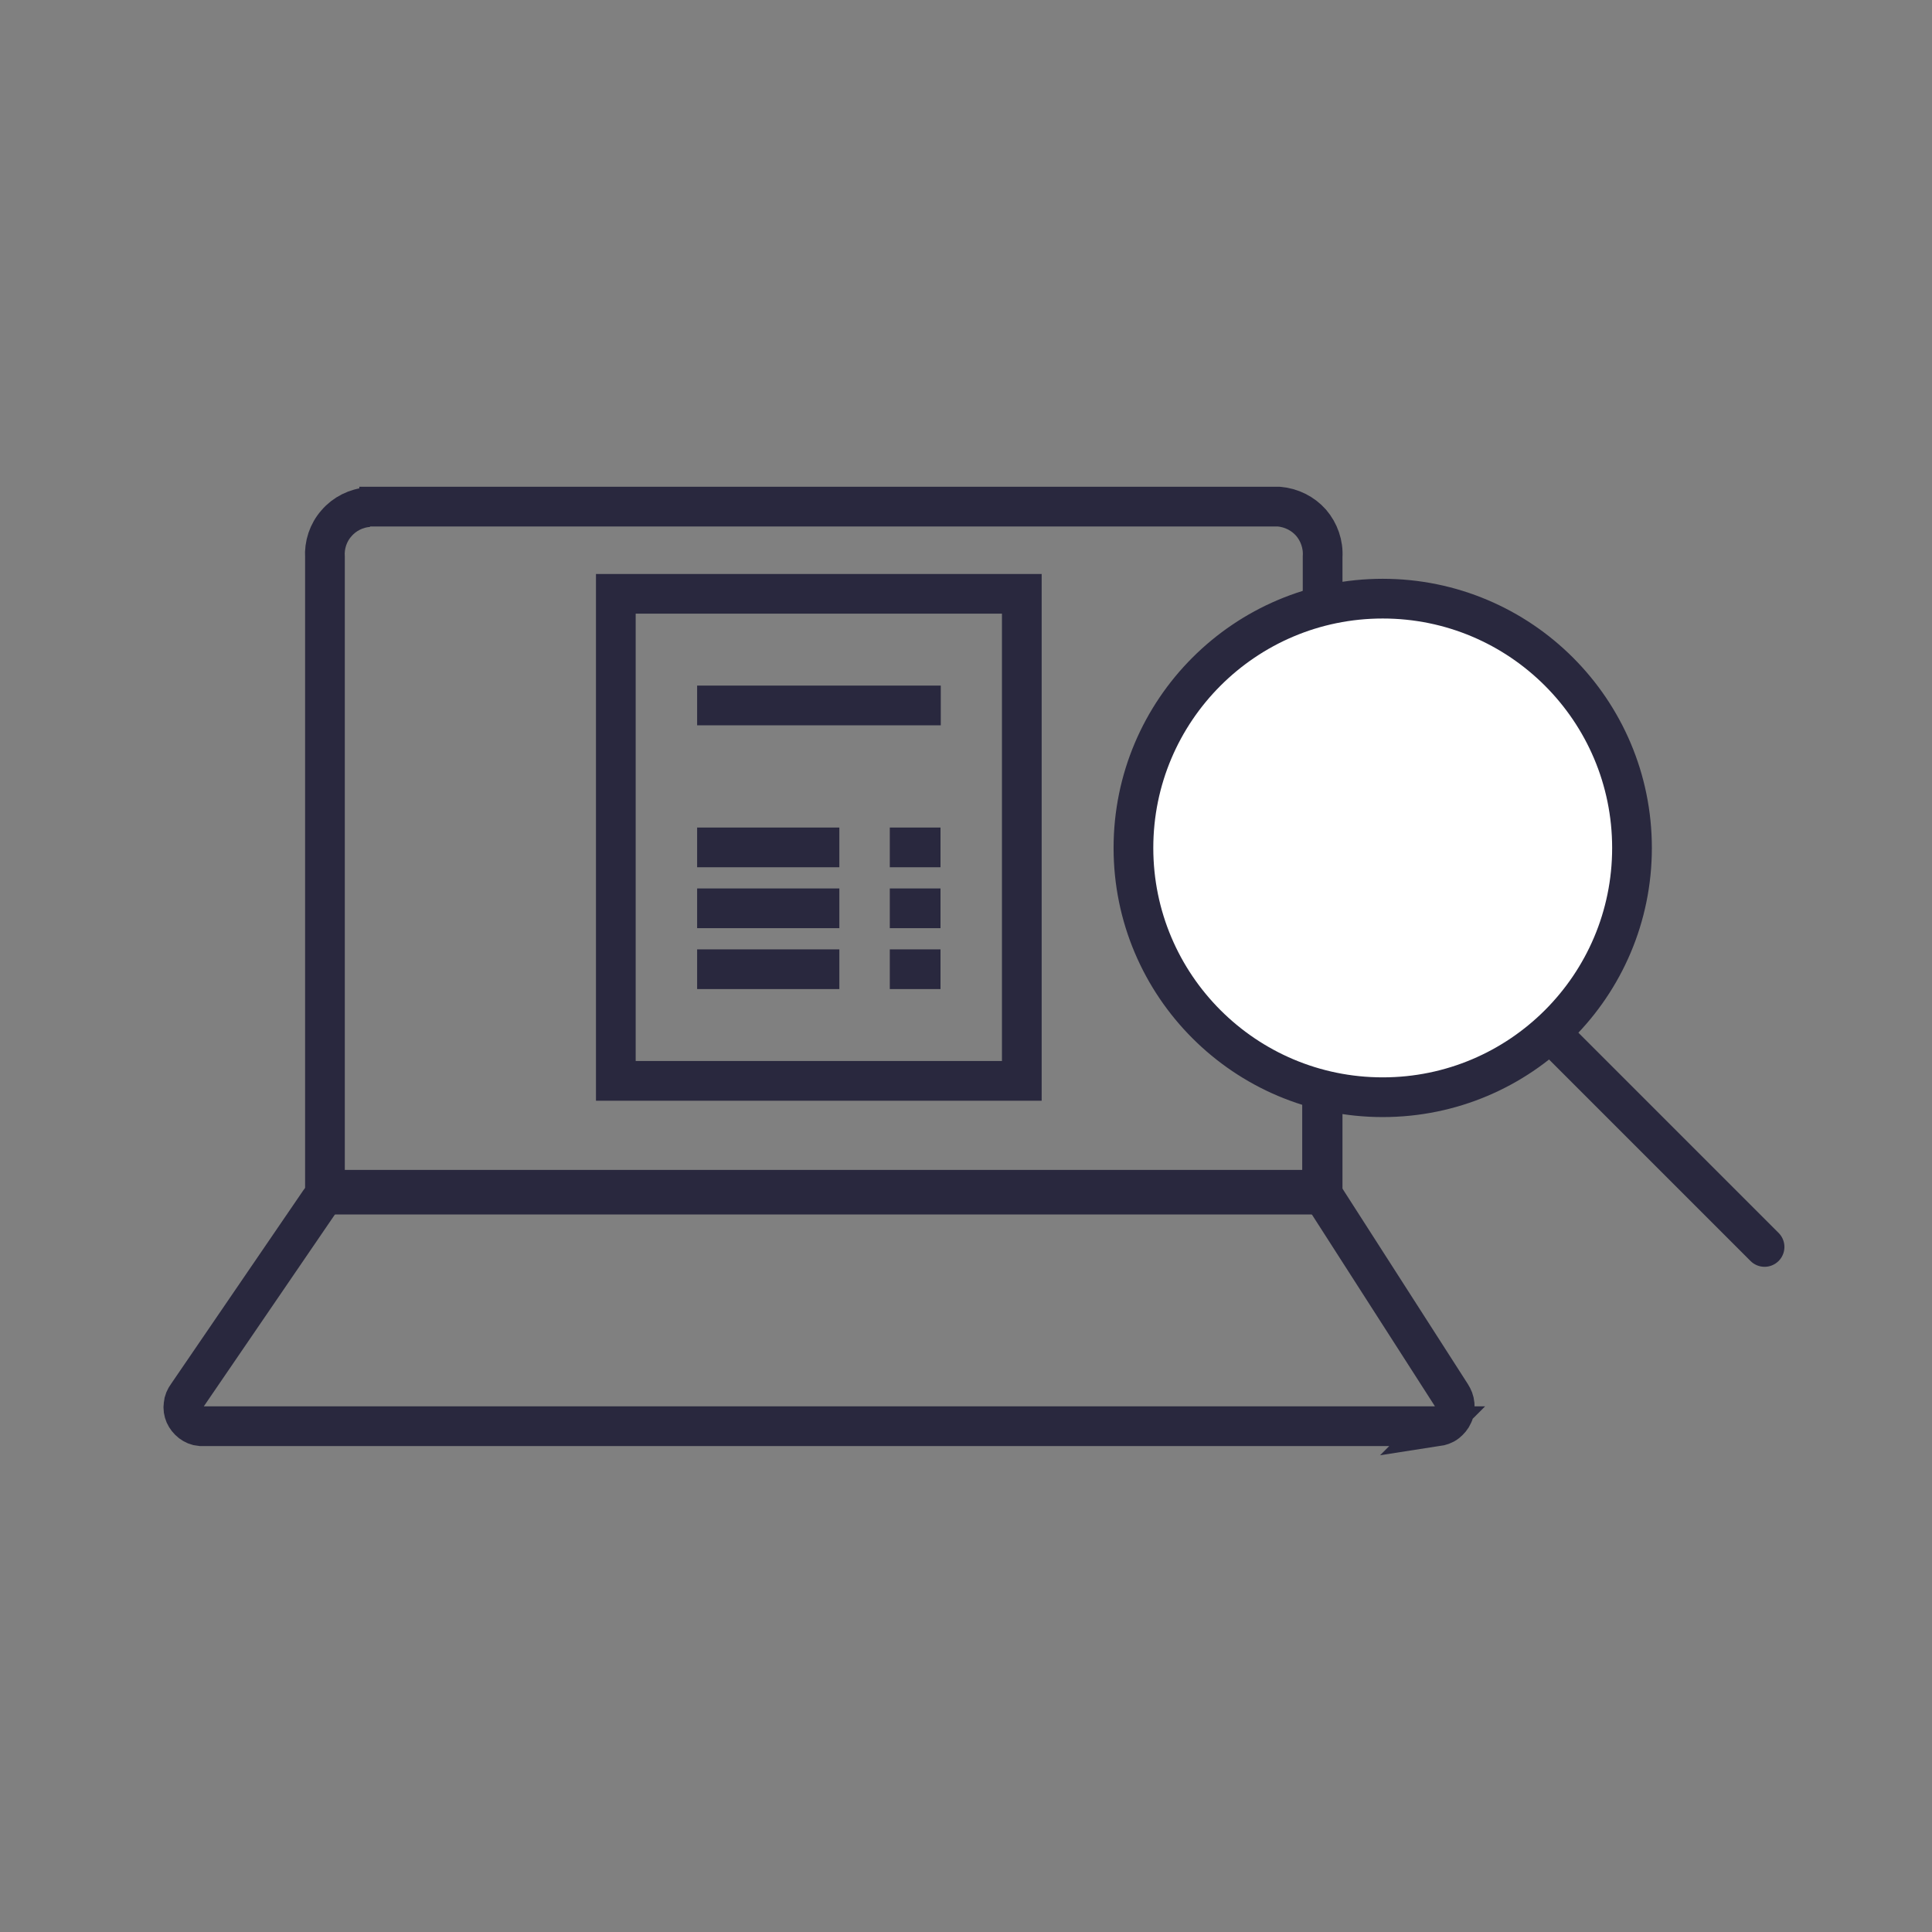 <?xml version="1.0" encoding="UTF-8"?><svg id="d" xmlns="http://www.w3.org/2000/svg" width="72" height="72" viewBox="0 0 72 72"><rect x="0" y="0" width="72" height="72" fill="#808080" stroke="none"/><path d="M49.27,30.85v13.67H12.11v-23.75c-.03-.46.12-.92.43-1.27.3-.35.74-.57,1.2-.6" fill="none" stroke="#29283e" stroke-miterlimit="10" stroke-width="1.48"/><path d="M53.56,53.15H7.47c-.13-.01-.24-.06-.35-.14-.1-.08-.18-.18-.23-.29-.05-.12-.07-.24-.05-.37.01-.13.06-.24.14-.35l4.94-7.23c.09-.13.2-.23.34-.31.14-.08.29-.12.44-.12h36.11c.12,0,.23.03.33.09.1.06.19.14.25.24l4.69,7.31c.07.11.12.23.13.36.01.13,0,.26-.06.38-.05.12-.14.22-.24.3-.1.08-.23.12-.36.14h0Z" fill="none" stroke="#29283e" stroke-miterlimit="10" stroke-width="1.48"/><path d="M13.39,18.88h34.27c.46.04.89.25,1.2.6.3.35.46.81.43,1.27v23.75h-15.91" fill="none" stroke="#29283e" stroke-miterlimit="10" stroke-width="1.48"/><path d="M22.95,40.28v-18.15h15.13v18.15h-15.13Z" fill="none" stroke="#29283e" stroke-linecap="round" stroke-miterlimit="10" stroke-width="1.48"/><path d="M25.98,26.29h9.08M33.16,31.58h1.89M25.98,31.58h5.3M25.98,33.85h5.3M33.16,33.85h1.89M25.98,36.12h5.3M33.16,36.12h1.89" fill="none" stroke="#29283e" stroke-miterlimit="10" stroke-width="1.48"/><path d="M51.53,40.89c5.13,0,9.29-4.16,9.29-9.29s-4.16-9.29-9.29-9.29-9.29,4.16-9.29,9.29,4.16,9.29,9.29,9.29Z" fill="#fff" stroke="#29283e" stroke-linecap="round" stroke-miterlimit="10" stroke-width="1.48"/><path d="M58.03,38.74l7.73,7.73" fill="none" stroke="#29283e" stroke-linecap="round" stroke-miterlimit="10" stroke-width="1.48"/></svg>